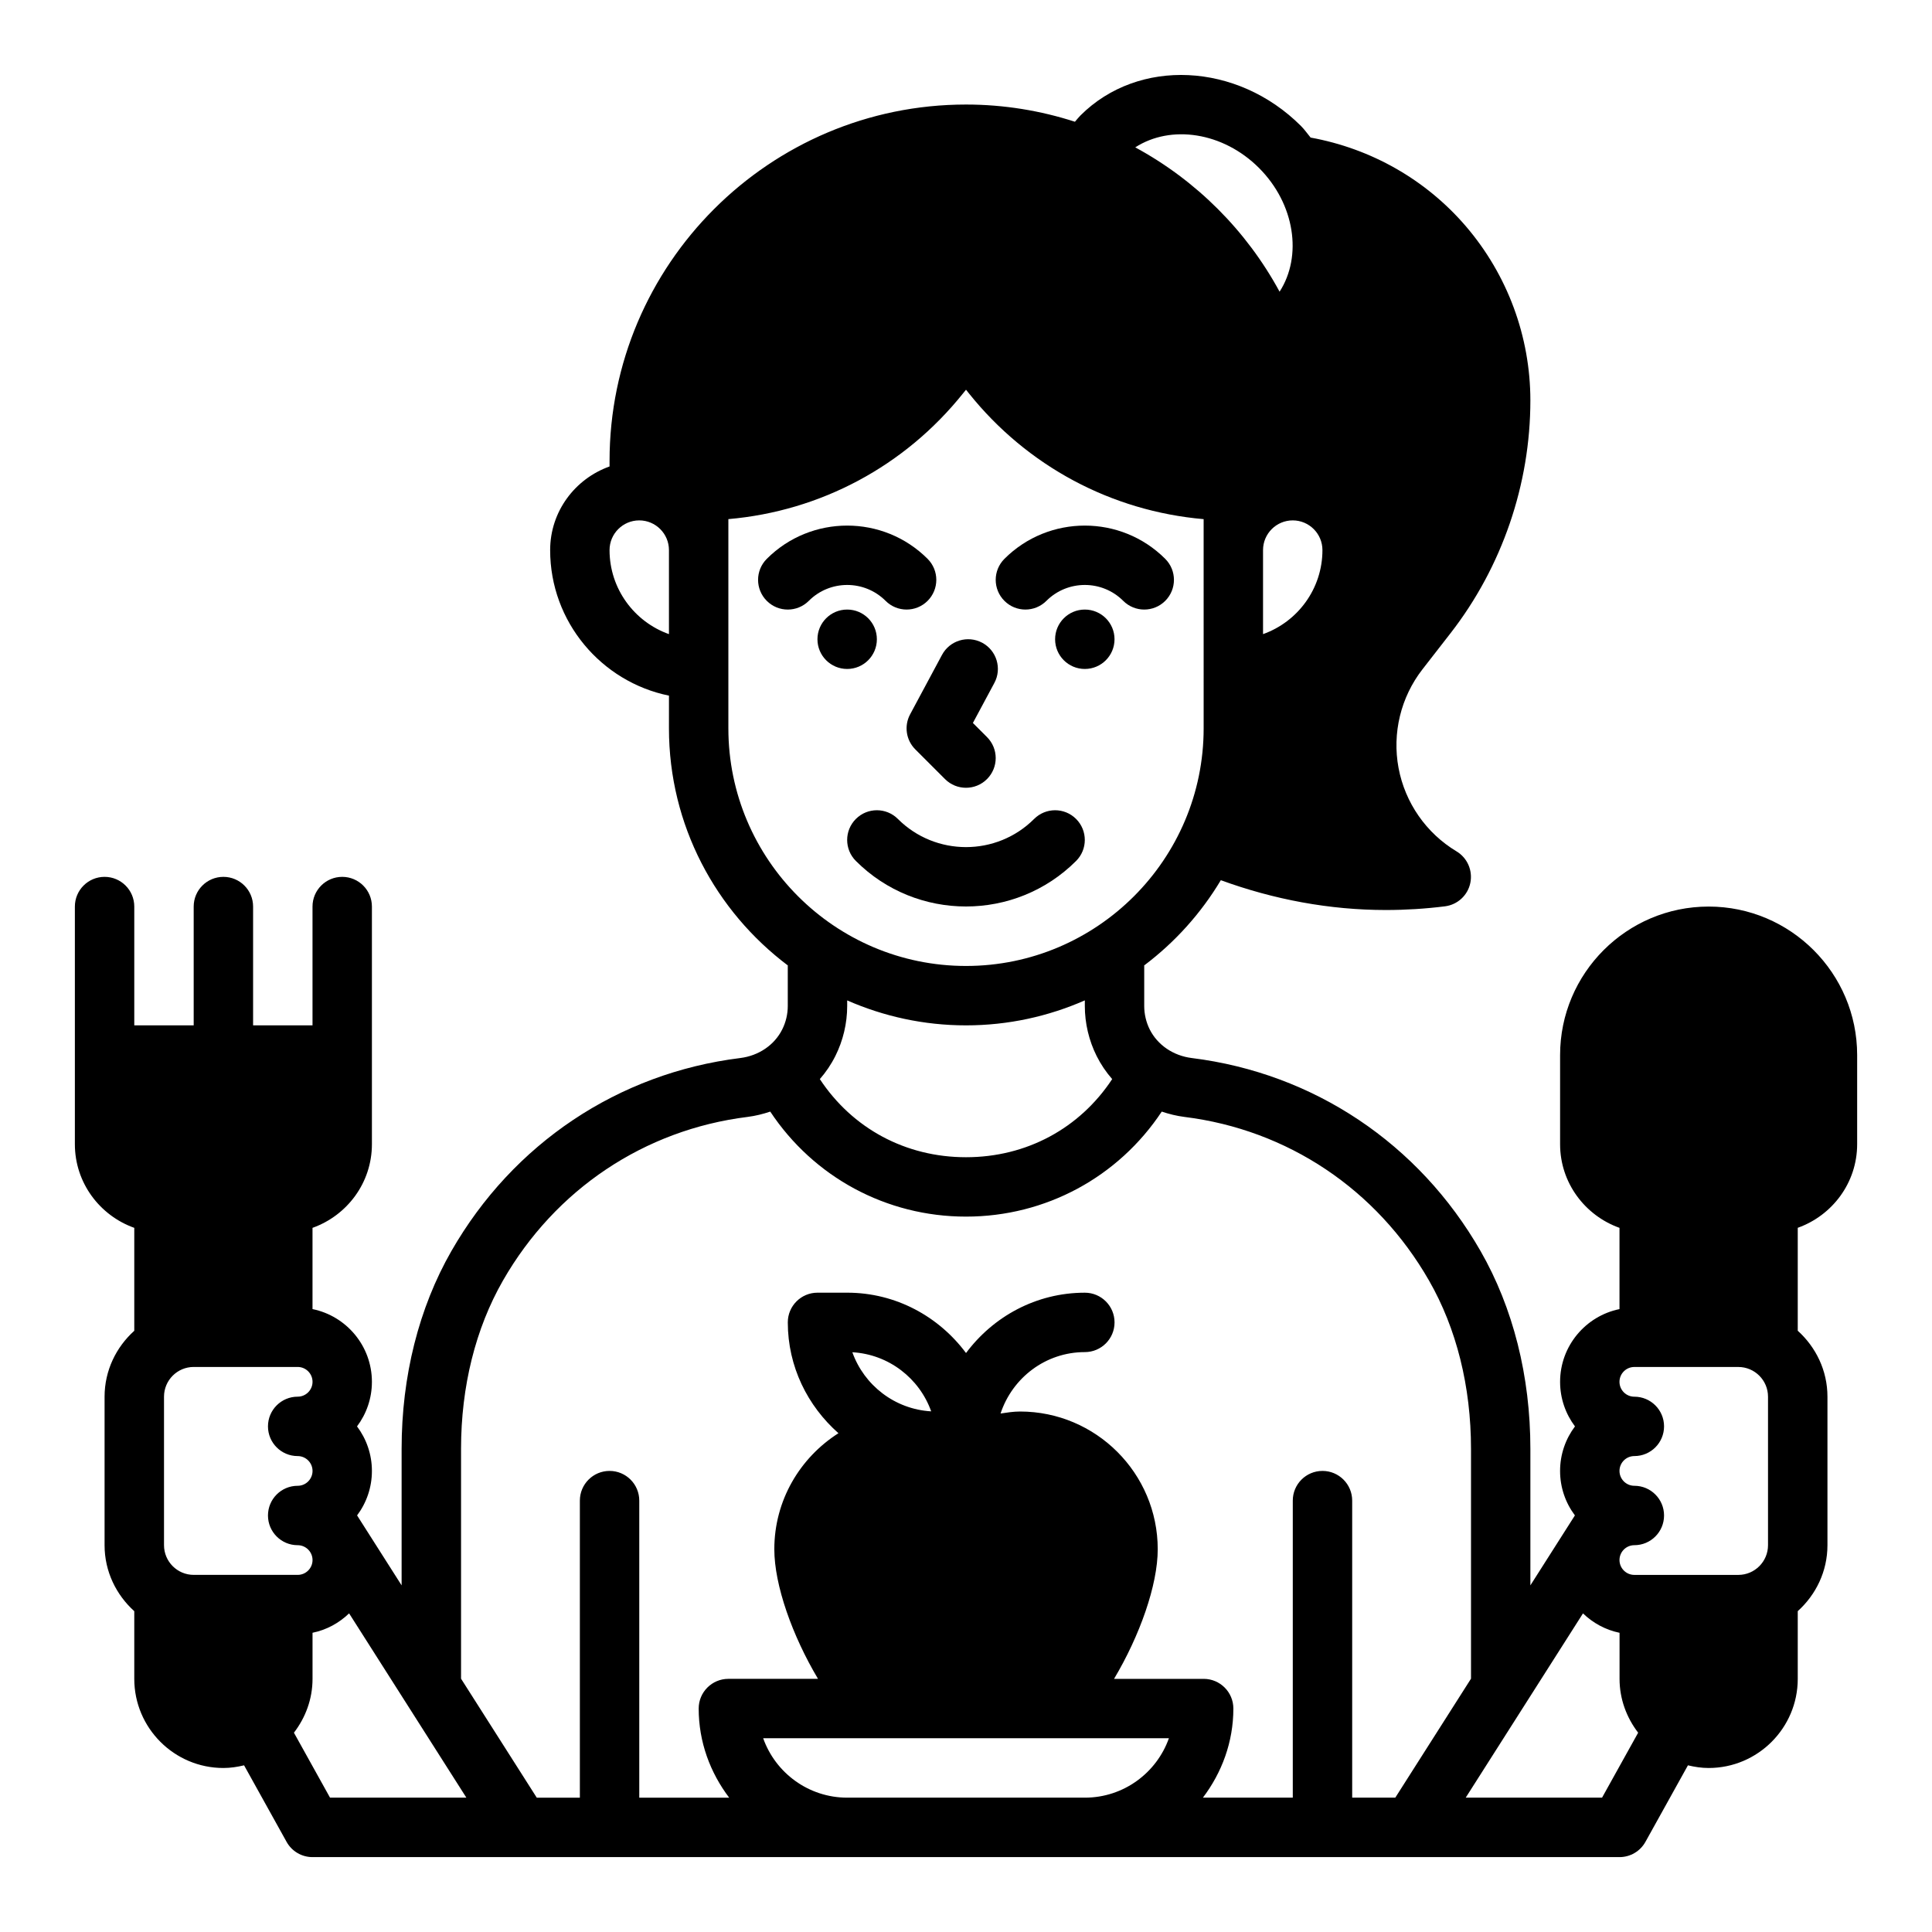 <?xml version="1.0" encoding="UTF-8"?>
<!-- Uploaded to: ICON Repo, www.svgrepo.com, Generator: ICON Repo Mixer Tools -->
<svg fill="#000000" width="800px" height="800px" version="1.1" viewBox="144 144 512 512" xmlns="http://www.w3.org/2000/svg">
 <g>
  <path d="m421.31 303.23c5.613-5.613 14.746-5.613 20.355 0 1.535 1.535 3.551 2.309 5.566 2.309s4.031-0.77 5.566-2.305c3.078-3.078 3.078-8.055 0-11.133-11.746-11.754-30.875-11.754-42.617 0-3.078 3.078-3.078 8.055 0 11.133 3.074 3.074 8.051 3.074 11.129-0.004z"/>
  <path d="m439.36 313.41c0 4.348-3.523 7.871-7.871 7.871-4.348 0-7.875-3.523-7.875-7.871s3.527-7.871 7.875-7.871c4.348 0 7.871 3.523 7.871 7.871"/>
  <path d="m378.69 303.23c1.535 1.535 3.551 2.309 5.566 2.309s4.031-0.77 5.566-2.305c3.078-3.078 3.078-8.055 0-11.133-11.746-11.754-30.875-11.754-42.617 0-3.078 3.078-3.078 8.055 0 11.133s8.055 3.078 11.133 0c5.609-5.617 14.742-5.617 20.352-0.004z"/>
  <path d="m376.38 313.41c0 4.348-3.523 7.871-7.871 7.871-4.348 0-7.875-3.523-7.875-7.871s3.527-7.871 7.875-7.871c4.348 0 7.871 3.523 7.871 7.871"/>
  <path d="m386.56 342.59 7.871 7.871c1.535 1.539 3.551 2.309 5.566 2.309s4.031-0.77 5.566-2.305c3.078-3.078 3.078-8.055 0-11.133l-3.738-3.738 5.684-10.598c2.062-3.824 0.621-8.605-3.211-10.66-3.832-2.047-8.613-0.613-10.66 3.219l-8.445 15.742c-1.648 3.066-1.09 6.84 1.367 9.293z"/>
  <path d="m418.05 361.03c-9.949 9.949-26.152 9.949-36.102 0-3.078-3.078-8.055-3.078-11.133 0s-3.078 8.062 0 11.133c8.047 8.047 18.609 12.066 29.18 12.066 10.57 0 21.137-4.023 29.18-12.066 3.078-3.07 3.078-8.055 0-11.133-3.074-3.078-8.047-3.07-11.125 0z"/>
  <path d="m596.8 384.25c-21.703 0-39.359 17.656-39.359 39.359v23.617c0 10.25 6.606 18.91 15.742 22.168v21.531c-8.973 1.828-15.742 9.777-15.742 19.277 0 4.426 1.473 8.516 3.945 11.809-2.477 3.289-3.949 7.383-3.949 11.809 0 4.418 1.465 8.492 3.93 11.777l-11.801 18.543v-36.188c0-19.23-4.566-37.359-13.211-52.426-16.336-28.488-44.227-47.129-76.531-51.137-4.902-0.613-9.062-3.449-11.141-7.59-0.949-1.906-1.453-4.055-1.453-6.195v-10.609c0-0.047-0.023-0.086-0.023-0.133 8.156-6.141 15.066-13.809 20.324-22.602 14.059 5.133 28.836 7.902 43.715 7.902 5.227 0 10.469-0.324 15.68-0.977 3.328-0.418 6.039-2.898 6.723-6.188 0.684-3.289-0.781-6.652-3.652-8.375-8.039-4.824-13.641-12.887-15.367-22.105-1.723-9.219 0.59-18.758 6.352-26.16l7.422-9.547c13.648-17.555 21.16-39.461 21.16-61.684 0-16.918-6.07-33.305-17.082-46.152-10.605-12.367-25.129-20.602-41.156-23.516-0.859-1.023-1.59-2.109-2.551-3.07-16.895-16.887-43.105-18.121-58.449-2.785-0.512 0.512-0.969 1.102-1.457 1.66-9.102-2.938-18.793-4.559-28.867-4.559-52.09 0-94.465 42.375-94.465 94.465v1.449c-9.141 3.258-15.742 11.918-15.742 22.168 0 19.004 13.547 34.906 31.488 38.566l-0.004 8.664c0 25.688 12.422 48.469 31.512 62.844 0 0.043-0.023 0.086-0.023 0.133v10.613c0 2.141-0.504 4.289-1.473 6.211-2.07 4.133-6.227 6.965-11.133 7.574-32.309 4.008-60.191 22.648-76.531 51.137-8.633 15.062-13.199 33.191-13.199 52.422v36.188l-11.801-18.539c2.465-3.289 3.93-7.367 3.93-11.781 0-4.426-1.473-8.516-3.945-11.809 2.473-3.293 3.945-7.383 3.945-11.809 0-9.5-6.769-17.453-15.742-19.277v-21.531c9.141-3.258 15.742-11.918 15.742-22.168v-62.977c0-4.344-3.519-7.871-7.871-7.871s-7.871 3.527-7.871 7.871v31.488h-15.746v-31.488c0-4.344-3.519-7.871-7.871-7.871-4.352 0-7.871 3.527-7.871 7.871v31.488h-15.746v-31.488c0-4.344-3.519-7.871-7.871-7.871-4.352 0-7.871 3.527-7.871 7.871v62.977c0 10.25 6.606 18.91 15.742 22.168v27.277c-4.793 4.32-7.871 10.523-7.871 17.477v39.359c0 6.949 3.078 13.145 7.871 17.477v17.938c0 13.02 10.598 23.617 23.617 23.617 1.898 0 3.707-0.285 5.481-0.707l11.258 20.27c1.383 2.504 4.019 4.055 6.875 4.055h346.37c2.859 0 5.496-1.551 6.879-4.055l11.258-20.27c1.773 0.422 3.586 0.707 5.484 0.707 13.02 0 23.617-10.598 23.617-23.617v-17.949c4.793-4.32 7.871-10.523 7.871-17.477v-39.359c0-6.949-3.078-13.145-7.871-17.477v-27.277c9.141-3.258 15.742-11.918 15.742-22.168v-23.617c0-21.691-17.656-39.348-39.359-39.348zm-19.684 129.89c-2.164 0-3.938-1.762-3.938-3.938 0-2.172 1.77-3.938 3.938-3.938h27.555c4.344 0 7.871 3.535 7.871 7.871v39.359c0 4.336-3.527 7.871-7.871 7.871h-27.551c-2.164 0-3.938-1.762-3.938-3.938 0-2.172 1.77-3.938 3.938-3.938 4.352 0 7.871-3.527 7.871-7.871s-3.519-7.871-7.871-7.871c-2.164 0-3.938-1.762-3.938-3.938 0-2.172 1.77-3.938 3.938-3.938 4.352 0 7.871-3.527 7.871-7.871 0-4.34-3.519-7.863-7.875-7.863zm-98.398-224.36c0-4.336 3.527-7.871 7.871-7.871s7.871 3.535 7.871 7.871c0 10.266-6.582 19.02-15.742 22.27zm-1.07-101.27c9.523 9.531 11.539 23.355 5.457 32.793-8.754-16.16-22.09-29.496-38.25-38.25 9.438-6.09 23.258-4.074 32.793 5.457zm-172.11 101.27c0-4.336 3.527-7.871 7.871-7.871s7.871 3.535 7.871 7.871v22.27c-9.16-3.25-15.742-12.004-15.742-22.27zm31.488 47.234v-55.441c24.402-2.117 46.742-14.004 62.211-33.348l0.766-0.945 0.754 0.945c15.477 19.348 37.824 31.234 62.219 33.355l0.004 55.434c0 34.723-28.254 62.977-62.977 62.977-34.727 0-62.977-28.254-62.977-62.977zm62.977 78.719c11.195 0 21.836-2.387 31.488-6.621v1.48c0 4.582 1.086 9.172 3.125 13.25 1.117 2.234 2.512 4.289 4.125 6.133-8.605 13.043-22.688 20.703-38.738 20.703s-30.133-7.66-38.738-20.703c1.613-1.844 3-3.891 4.117-6.125 2.047-4.086 3.133-8.668 3.133-13.25v-1.48c9.648 4.227 20.293 6.613 31.488 6.613zm-133.82 112.21c0-16.492 3.84-31.906 11.117-44.594 13.855-24.16 37.48-39.957 64.809-43.352 2.078-0.262 4.078-0.762 6.016-1.41 11.477 17.312 30.699 27.828 51.875 27.828 21.176 0 40.398-10.516 51.875-27.828 1.938 0.645 3.938 1.148 6.016 1.41 27.34 3.394 50.965 19.191 64.809 43.352 7.289 12.691 11.133 28.102 11.133 44.594v60.93l-20.066 31.527h-11.422v-78.719c0-4.344-3.519-7.871-7.871-7.871-4.352 0-7.871 3.527-7.871 7.871v78.719h-23.82c4.996-6.594 8.074-14.719 8.074-23.613 0-4.344-3.519-7.871-7.871-7.871h-23.75c6.793-11.391 11.578-24.812 11.578-34.352 0-20.129-16.367-36.496-36.496-36.496-1.73 0-3.449 0.277-5.156 0.527 3.109-9.418 11.895-16.273 22.336-16.273 4.352 0 7.871-3.527 7.871-7.871s-3.519-7.871-7.871-7.871c-12.918 0-24.309 6.344-31.488 15.988-7.18-9.645-18.57-15.992-31.488-15.992h-7.871c-4.352 0-7.871 3.527-7.871 7.871 0 11.73 5.258 22.152 13.422 29.371-10.188 6.481-16.996 17.797-16.996 30.742 0 9.539 4.785 22.953 11.578 34.352h-23.75c-4.352 0-7.871 3.527-7.871 7.871 0 8.895 3.078 17.02 8.078 23.617h-23.824v-78.719c0-4.344-3.519-7.871-7.871-7.871-4.352 0-7.871 3.527-7.871 7.871v78.719h-11.422l-20.066-31.527zm103.7-25.582c9.66 0.551 17.781 6.926 20.891 15.664-9.648-0.551-17.781-6.926-20.891-15.664zm-146.99 59h-27.555c-4.344 0-7.871-3.535-7.871-7.871v-39.359c0-4.336 3.527-7.871 7.871-7.871h27.551c2.164 0 3.938 1.762 3.938 3.938 0 2.172-1.77 3.938-3.938 3.938-4.352 0-7.871 3.527-7.871 7.871s3.519 7.871 7.871 7.871c2.164 0 3.938 1.762 3.938 3.938 0 2.172-1.77 3.938-3.938 3.938-4.352 0-7.871 3.527-7.871 7.871s3.519 7.871 7.871 7.871c2.164 0 3.938 1.762 3.938 3.938 0 2.168-1.77 3.93-3.934 3.93zm8.57 59.039-9.566-17.215c3.051-3.977 4.93-8.887 4.93-14.273v-12.211c3.723-0.754 7.055-2.598 9.691-5.141l31.078 48.84zm137.06 0c-10.266 0-19.02-6.582-22.27-15.742h107.52c-3.25 9.164-12.004 15.742-22.27 15.742zm200.04 0h-36.133l31.078-48.832c2.637 2.543 5.969 4.375 9.691 5.141v12.203c0 5.383 1.883 10.297 4.93 14.273z"/>
 </g>
</svg>